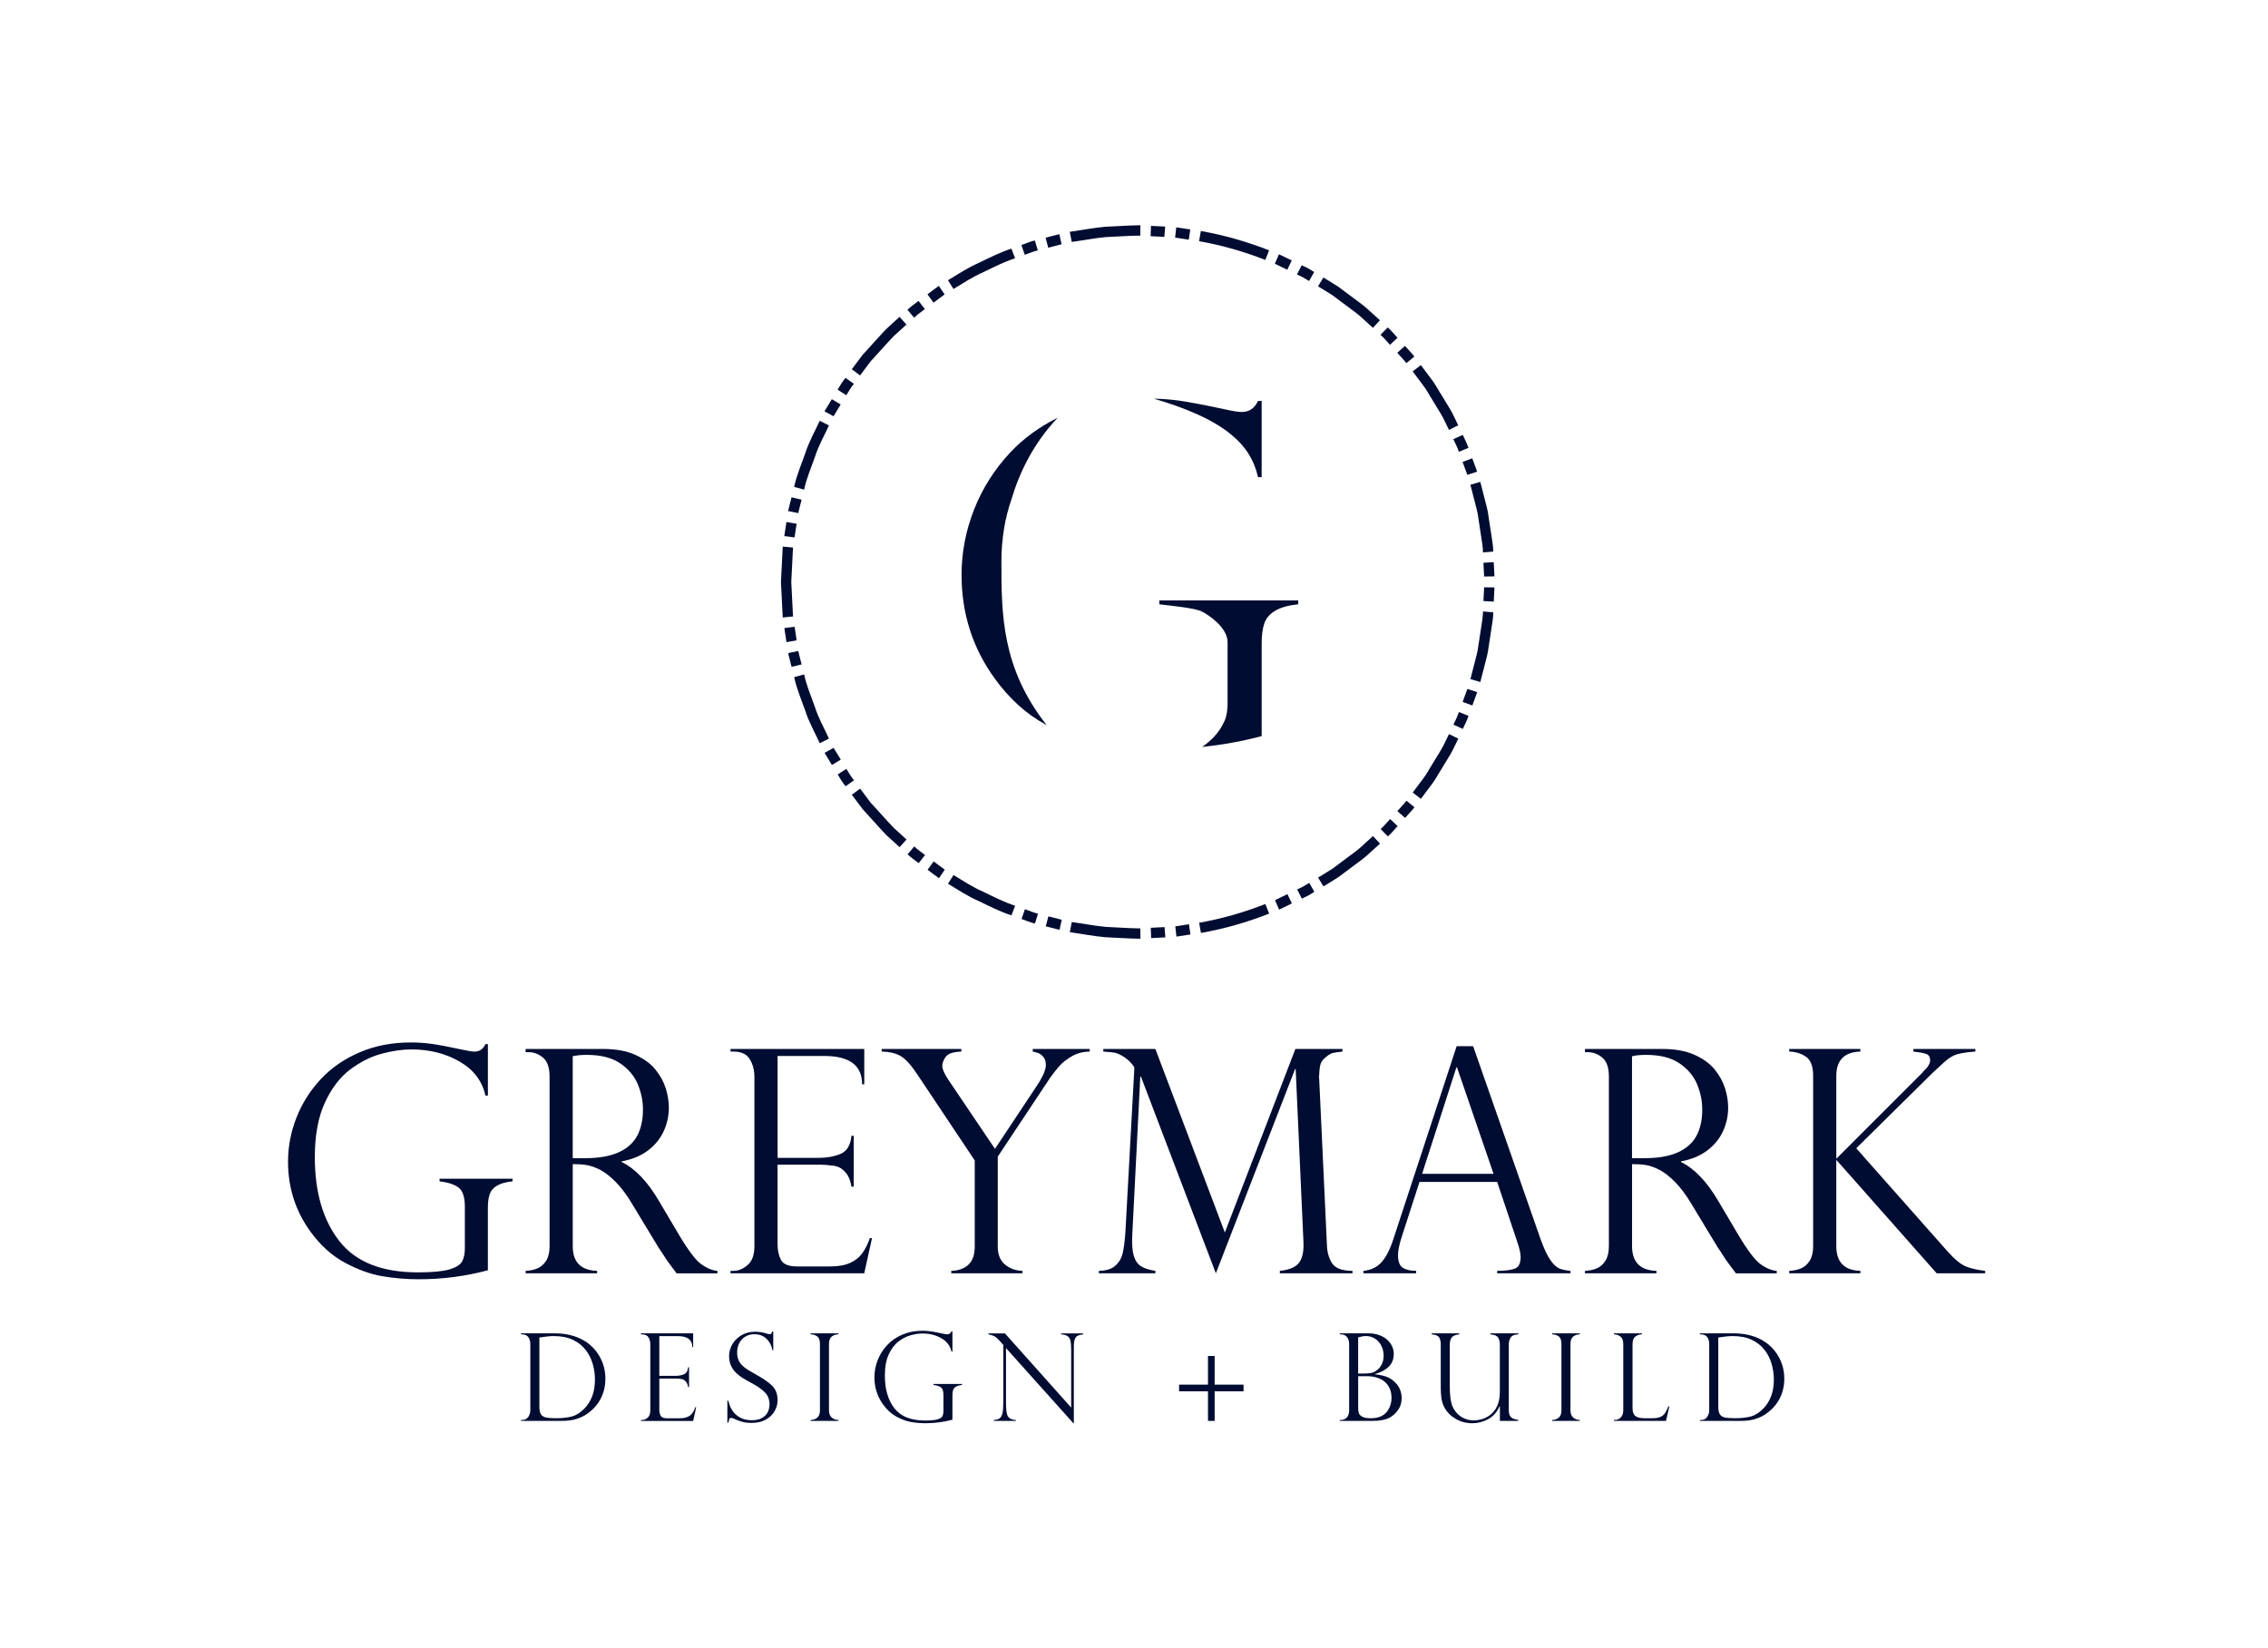 <?xml version="1.0" encoding="utf-8"?>
<!-- Generator: Adobe Illustrator 28.0.0, SVG Export Plug-In . SVG Version: 6.00 Build 0)  -->
<svg version="1.1" id="Layer_1" xmlns="http://www.w3.org/2000/svg" xmlns:xlink="http://www.w3.org/1999/xlink" x="0px" y="0px"
	 viewBox="0 0 1155.06 839.36" style="enable-background:new 0 0 1155.06 839.36;" xml:space="preserve">
<style type="text/css">
	.st0{fill:#000C31;}
</style>
<g>
	<g>
		<g>
			<path class="st0" d="M248.47,558.09h-1.24c-1.66-7.45-6.05-13.23-13.19-17.34c-7.14-4.11-15.29-6.17-24.44-6.17
				c-4.76,0-9.87,0.74-15.32,2.21s-10.77,4.15-15.94,8.03c-5.17,3.88-9.47,9.5-12.88,16.87c-3.41,7.37-5.12,16.64-5.12,27.81
				c0,17.79,4.15,32.02,12.45,42.67c8.3,10.66,21.63,15.98,39.99,15.98c7.24,0,12.57-0.49,15.98-1.47c3.41-0.98,5.59-2.33,6.55-4.03
				c0.96-1.71,1.44-4.01,1.44-6.9V614.8c0-4.96-1.08-8.25-3.22-9.85c-2.15-1.6-5.37-2.66-9.66-3.18v-1.32h37.16v1.32
				c-3.41,0.36-6.05,1.1-7.91,2.21c-1.86,1.11-3.1,2.55-3.72,4.31c-0.62,1.76-0.93,4.09-0.93,6.98v31.81
				c-11.38,3.05-23.12,4.58-35.22,4.58c-6.26,0-12.44-0.52-18.54-1.55c-6.1-1.04-12.46-3.34-19.08-6.9
				c-6.62-3.57-12.46-8.84-17.53-15.83c-7.6-10.5-11.41-22.37-11.41-35.61c0-7.71,1.44-15.21,4.31-22.5
				c2.87-7.29,7.01-13.82,12.41-19.59c5.4-5.77,12.01-10.32,19.82-13.65c7.81-3.34,16.47-5,25.99-5c3.67,0,7.26,0.25,10.78,0.74
				c3.52,0.49,8.77,1.49,15.75,2.99c2.74,0.62,4.71,0.93,5.9,0.93c2.54,0,4.4-1.27,5.59-3.8h1.24V558.09z"/>
			<path class="st0" d="M269.26,535.98h-1.55v-1.63h39.57c6.36,0,11.75,0.98,16.17,2.95c4.42,1.97,7.86,4.46,10.31,7.49
				c2.46,3.02,4.22,6.22,5.28,9.58c1.06,3.36,1.59,6.67,1.59,9.93c0,4.14-0.87,8.11-2.6,11.91c-1.73,3.8-4.4,7.07-7.99,9.81
				c-3.6,2.74-8.08,4.6-13.46,5.59v0.31c6.83,3.31,13.13,9.88,18.93,19.71l10.32,17.46c4.65,7.81,8.39,12.75,11.21,14.82
				c2.82,2.07,5.6,3.23,8.34,3.49v1.24h-20.79c-0.88-1.14-1.7-2.24-2.48-3.3c-0.77-1.06-1.6-2.19-2.48-3.38
				c-0.51-0.78-1.28-1.95-2.29-3.53c-1.01-1.58-1.62-2.47-1.82-2.68l-13.65-22.57c-2.74-4.6-5.55-8.34-8.42-11.21
				c-2.87-2.87-5.55-4.93-8.03-6.17c-2.48-1.24-4.72-2.02-6.71-2.33c-1.99-0.31-4.33-0.47-7.02-0.47v41.81
				c0,8.12,4.14,12.31,12.41,12.57v1.24h-36.39v-1.24c2.28-0.1,4.29-0.53,6.05-1.28c1.76-0.75,3.22-2.04,4.38-3.88
				c1.16-1.84,1.75-4.31,1.75-7.41v-86.42c0-4.55-1.11-7.76-3.34-9.62C274.33,536.91,271.9,535.98,269.26,535.98z M291.68,589.97
				h6.52c6.83,0,12.42-0.98,16.8-2.95c4.37-1.96,7.54-4.77,9.5-8.42c1.96-3.65,2.95-8.11,2.95-13.38c0-4.4-0.88-8.7-2.64-12.92
				c-1.76-4.21-4.74-7.76-8.96-10.63c-4.21-2.87-9.89-4.31-17.03-4.31c-2.89,0-5.27,0.23-7.14,0.7V589.97z"/>
			<path class="st0" d="M372.05,535.67v-1.32h68.11v18h-1.09c0-9.62-6.41-14.43-19.24-14.43h-23.82v51.9h20.95
				c4.14,0,7.83-0.67,11.09-2.02c3.26-1.34,5.12-4.42,5.58-9.23h1.17v25.91h-1.17c-0.47-2.95-1.34-5.21-2.64-6.79
				c-1.29-1.58-2.57-2.62-3.84-3.14c-1.27-0.52-2.39-0.78-3.38-0.78c-1.86-0.31-3.8-0.47-5.82-0.47h-21.96v40.57
				c0,3.05,0.58,5.69,1.75,7.91c1.16,2.22,3.87,3.34,8.11,3.34h16.99c4.08,0,7.45-0.59,10.08-1.78c2.64-1.19,4.72-2.84,6.25-4.96
				c1.53-2.12,2.8-4.68,3.84-7.68h1.09l-3.96,17.92h-68.11v-1.24h1.55c2.43,0,4.81-0.98,7.14-2.95c2.33-1.96,3.49-5.17,3.49-9.62
				V548.7c0-3.52-0.79-6.57-2.36-9.15c-1.58-2.59-4.33-3.88-8.26-3.88H372.05z"/>
			<path class="st0" d="M554.99,534.35v1.32c-3.42,0.05-6.45,0.85-9.12,2.4c-2.66,1.55-4.74,3.17-6.24,4.85
				c-1.5,1.68-3.1,3.71-4.81,6.09l-26.68,40.19v45.77c0,4.09,1.23,7.15,3.68,9.19c2.46,2.04,5.42,3.12,8.88,3.22v1.24h-36.23v-1.24
				c3.67-0.1,6.58-1.15,8.73-3.14c2.14-1.99,3.22-5.08,3.22-9.27v-43.83l-29.09-43.6c-3.1-4.71-5.88-7.84-8.34-9.39
				c-2.46-1.55-5.78-2.38-9.97-2.48v-1.32h40.57v1.32c-4.14,0.15-6.79,1.05-7.95,2.68c-1.16,1.63-1.75,3.17-1.75,4.61
				c0,1.66,1.01,3.98,3.02,6.98l23.82,35.3l21.1-31.81c3.2-4.76,4.81-8.4,4.81-10.94c0-1.76-0.43-3.13-1.28-4.11
				c-0.85-0.98-1.72-1.63-2.6-1.94c-0.88-0.31-1.81-0.57-2.8-0.78v-1.32H554.99z"/>
			<path class="st0" d="M683.69,534.35v1.32c-2.17,0.26-3.72,0.48-4.65,0.66c-0.93,0.18-1.97,0.71-3.1,1.59
				c-1.76,1.35-2.86,2.61-3.3,3.8c-0.44,1.19-0.71,3.26-0.81,6.21c-0.16,0.47-0.16,0.93,0,1.4l3.95,84.87
				c0.1,3.57,0.96,6.65,2.56,9.23c1.61,2.59,5.1,3.91,10.48,3.96v1.24H651.8v-1.24c4.86-0.52,8.15-1.93,9.85-4.23
				c1.7-2.3,2.43-5.88,2.17-10.74l-3.95-87.82h-0.31l-40.34,104.03l-38.17-100.23h-0.31l-4.11,80.99c-0.21,4.45,0.06,7.9,0.81,10.36
				s1.95,4.22,3.61,5.27c1.66,1.06,4.11,1.85,7.37,2.37v1.24h-28.78v-1.24c3.67-0.05,6.46-0.93,8.38-2.64
				c1.91-1.71,3.17-3.84,3.76-6.4c0.59-2.56,1.05-6.06,1.36-10.51l4.58-83.78c0-0.31-0.31-0.87-0.93-1.67
				c-0.62-0.8-1.38-1.6-2.29-2.4c-0.9-0.8-1.77-1.44-2.6-1.9c-1.76-1.08-3.29-1.72-4.58-1.9c-1.3-0.18-3.1-0.35-5.43-0.51v-1.32
				h26.53l35.38,93.48l35.92-93.48H683.69z"/>
			<path class="st0" d="M750.25,532.95l34.21,97.9c1.81,5.07,3.52,8.74,5.12,11.02c1.6,2.28,3.14,3.71,4.61,4.31
				c1.48,0.6,3.35,1,5.63,1.2v1.24h-37.32v-1.24c3.83,0,6.78-0.36,8.84-1.09c2.07-0.72,3.1-2.69,3.1-5.9c0-1.76-0.49-4.11-1.48-7.06
				c-0.21-0.41-0.31-0.72-0.31-0.93l-10.16-30.33h-39.56l-9.08,28.08c-1.24,3.83-1.86,6.9-1.86,9.23c0,3.21,0.8,5.34,2.41,6.4
				c1.6,1.06,3.88,1.59,6.83,1.59v1.24h-26.84v-1.24c3.83-0.36,6.89-1.82,9.19-4.38c2.3-2.56,4.31-6.45,6.01-11.68l32.27-98.37
				H750.25z M724.26,597.96h36.39l-18.62-54.23h-0.31L724.26,597.96z"/>
			<path class="st0" d="M808.74,535.98h-1.55v-1.63h39.57c6.36,0,11.75,0.98,16.17,2.95c4.42,1.97,7.86,4.46,10.32,7.49
				c2.46,3.02,4.22,6.22,5.28,9.58c1.06,3.36,1.59,6.67,1.59,9.93c0,4.14-0.87,8.11-2.6,11.91c-1.73,3.8-4.4,7.07-7.99,9.81
				c-3.6,2.74-8.08,4.6-13.46,5.59v0.31c6.83,3.31,13.13,9.88,18.93,19.71l10.32,17.46c4.65,7.81,8.39,12.75,11.21,14.82
				c2.82,2.07,5.6,3.23,8.34,3.49v1.24h-20.79c-0.88-1.14-1.7-2.24-2.48-3.3c-0.77-1.06-1.6-2.19-2.48-3.38
				c-0.51-0.78-1.28-1.95-2.29-3.53c-1.01-1.58-1.62-2.47-1.82-2.68l-13.65-22.57c-2.74-4.6-5.55-8.34-8.42-11.21
				c-2.87-2.87-5.55-4.93-8.03-6.17c-2.48-1.24-4.72-2.02-6.71-2.33c-1.99-0.31-4.33-0.47-7.02-0.47v41.81
				c0,8.12,4.14,12.31,12.41,12.57v1.24h-36.39v-1.24c2.28-0.1,4.29-0.53,6.05-1.28c1.76-0.75,3.22-2.04,4.38-3.88
				c1.16-1.84,1.75-4.31,1.75-7.41v-86.42c0-4.55-1.11-7.76-3.34-9.62C813.81,536.91,811.38,535.98,808.74,535.98z M831.16,589.97
				h6.52c6.83,0,12.42-0.98,16.8-2.95c4.37-1.96,7.54-4.77,9.5-8.42c1.96-3.65,2.95-8.11,2.95-13.38c0-4.4-0.88-8.7-2.64-12.92
				c-1.76-4.21-4.74-7.76-8.96-10.63c-4.21-2.87-9.89-4.31-17.03-4.31c-2.89,0-5.27,0.23-7.14,0.7V589.97z"/>
			<path class="st0" d="M1006.03,534.35v1.32c-3.21,0.21-6.04,0.59-8.5,1.16c-2.46,0.57-4.93,1.99-7.41,4.27
				c-1.81,1.71-3.04,2.84-3.68,3.41c-0.65,0.57-1.36,1.22-2.13,1.94l-38.95,38.48l46.55,52.6c3.62,4.03,6.71,6.57,9.27,7.6
				c2.56,1.04,5.83,1.78,9.82,2.25v1.24h-24.67l-51.13-57.8v43.99c0,8.12,4.08,12.31,12.26,12.57v1.24h-36.23v-1.24
				c2.28-0.1,4.29-0.53,6.05-1.28c1.76-0.75,3.22-2.04,4.38-3.88c1.16-1.84,1.75-4.31,1.75-7.41v-86.73c0-4.81-1.2-8.06-3.61-9.74
				c-2.41-1.68-5.26-2.57-8.57-2.68v-1.32h36.23v1.32c-8.17,0.26-12.26,4.4-12.26,12.41v42.2l43.83-43.83c0,0.1,0.1-0.05,0.31-0.47
				c2.43-2.22,3.65-4.14,3.65-5.74c0-1.81-0.71-2.95-2.13-3.41c-1.43-0.47-3.56-0.85-6.4-1.16v-1.32H1006.03z"/>
		</g>
	</g>
</g>
<g>
	<g>
		<g>
			<path class="st0" d="M510,286.21c0-12.1,1.94-22.61,5.03-31.56c4.04-13.72,11.19-28.72,23.64-41.86
				c-9.31,4.65-17.42,10.5-24.18,17.72c-8.01,8.55-14.14,18.22-18.4,29.03c-4.26,10.81-6.38,21.92-6.38,33.34
				c0,19.62,5.63,37.22,16.9,52.78c7.51,10.35,16.17,18.17,25.99,23.46c0.14,0.08,0.28,0.13,0.42,0.21
				C510.1,340.29,510,312.66,510,286.21z"/>
			<path class="st0" d="M640.7,243.1h1.84v-38.86h-1.84c-1.76,3.76-4.52,5.63-8.28,5.63c-1.76,0-4.68-0.46-8.74-1.38
				c-10.35-2.22-18.13-3.7-23.34-4.43c-4.17-0.58-8.43-0.87-12.75-0.98c15.1,4.37,30.21,10.43,39.83,18.65
				C634.33,227.35,638.78,234.46,640.7,243.1z"/>
			<path class="st0" d="M590.43,305.88v1.95c6.36,0.77,18.09,1.89,21.65,3.67c3.73,1.87,13.11,8.29,13.11,15.65v31.04
				c0,4.3-0.71,7.7-2.13,10.23c-2.31,4.84-6.11,8.81-10.84,12.09c10.29-1.1,20.42-2.88,30.33-5.54v-47.14
				c0-4.29,0.46-7.74,1.38-10.35c0.92-2.61,2.76-4.73,5.52-6.38c2.76-1.65,6.67-2.74,11.73-3.28v-1.95H590.43z"/>
			<path class="st0" d="M511.99,286.33"/>
		</g>
	</g>
	<g>
		<g>
			<path class="st0" d="M754.24,320.19l-1.32,8.68c-0.32,2.92-1.15,5.73-1.87,8.57l-2.19,8.51l5.05,1.47l2.25-8.76
				c0.74-2.92,1.6-5.82,1.93-8.83l1.37-8.94c0.43-2.98,1.03-5.95,1.05-8.97l-5.24-0.44C755.25,314.42,754.66,317.3,754.24,320.19z"
				/>
			<polygon class="st0" points="755.85,299.16 755.49,306.18 760.75,306.47 761.11,299.24 			"/>
			<polygon class="st0" points="744.9,357.55 749.84,359.37 752.32,352.58 747.32,350.95 			"/>
			<path class="st0" d="M734.01,381.78l-4.56,7.51c-1.59,2.46-2.88,5.11-4.71,7.41l-5.26,7.03l4.17,3.2l5.42-7.25
				c1.88-2.37,3.22-5.09,4.86-7.62l4.7-7.73c1.55-2.59,2.69-5.4,4.05-8.08l-4.73-2.31C736.61,376.53,735.51,379.26,734.01,381.78z"
				/>
			<path class="st0" d="M740.2,369.13l4.79,2.17c1.04-2.17,2.16-4.32,2.9-6.62l-4.88-1.98C742.3,364.94,741.22,367.02,740.2,369.13z
				"/>
			<path class="st0" d="M711.65,413.16l3.94,3.48c1.59-1.81,3.32-3.51,4.79-5.42l-4.08-3.33
				C714.88,409.76,713.19,411.4,711.65,413.16z"/>
			<path class="st0" d="M692.73,431.82c-2.19,1.94-4.65,3.56-6.96,5.35l-7.03,5.26c-2.43,1.63-4.99,3.07-7.47,4.61l2.74,4.49
				c2.56-1.59,5.19-3.08,7.69-4.76l7.25-5.42c2.38-1.85,4.91-3.52,7.16-5.52l6.7-6.08l-3.57-3.86L692.73,431.82z"/>
			<path class="st0" d="M703.13,422.31l3.69,3.75c1.84-1.57,3.31-3.51,4.98-5.24l-3.83-3.6
				C706.34,418.91,704.92,420.8,703.13,422.31z"/>
			<polygon class="st0" points="663.77,451.56 660.61,453.1 663.03,457.77 666.29,456.18 669.38,454.3 666.77,449.73 			"/>
			<path class="st0" d="M610.7,470.07l0.92,5.18c11.87-2.1,23.52-5.43,34.74-9.85l-1.94-4.89
				C633.53,464.79,622.22,468.02,610.7,470.07z"/>
			<polygon class="st0" points="649.34,458.53 651.42,463.36 657.94,460.22 655.67,455.48 			"/>
			<polygon class="st0" points="598.57,471.88 599.13,477.11 606.28,476.02 605.51,470.82 			"/>
			<path class="st0" d="M563.23,472.16c-5.83-0.53-11.59-1.67-17.39-2.47l-1,5.17c5.97,0.83,11.91,2,17.9,2.55
				c6.02,0.25,12.04,0.74,18.07,0.78l-0.04-5.26C574.93,472.88,569.08,472.4,563.23,472.16z"/>
			<polygon class="st0" points="586.07,472.61 586.27,477.87 593.49,477.5 593.09,472.26 			"/>
			<polygon class="st0" points="532.58,471.87 539.59,473.67 540.74,468.54 533.94,466.79 			"/>
			<path class="st0" d="M485.61,445.75l-2.81,4.45c5.17,3.1,10.2,6.46,15.76,8.85c5.43,2.62,10.8,5.39,16.56,7.24l1.87-4.92
				c-5.59-1.79-10.8-4.49-16.08-7.03C495.51,452.03,490.63,448.76,485.61,445.75z"/>
			<path class="st0" d="M520.26,468.14c2.29,0.76,4.48,1.81,6.85,2.32l1.52-5.04c-2.3-0.49-4.42-1.53-6.65-2.26L520.26,468.14z"/>
			<path class="st0" d="M472.4,443.06c1.94,1.43,3.84,2.92,5.82,4.3l2.94-4.37c-1.91-1.34-3.76-2.79-5.65-4.18L472.4,443.06z"/>
			<path class="st0" d="M449.22,415.26l-5.91-6.5l-5.26-7.04l-4.22,3.14l5.42,7.24l6.08,6.7c2.05,2.21,4.01,4.51,6.13,6.65
				l6.69,6.09l3.52-3.91l-6.5-5.91C453.11,419.64,451.21,417.41,449.22,415.26z"/>
			<path class="st0" d="M462.22,435.18c1.72,1.7,3.75,3.03,5.66,4.5l3.24-4.15c-1.85-1.43-3.83-2.71-5.49-4.37L462.22,435.18z"/>
			<path class="st0" d="M431.05,391.66l-4.43,2.84c1.23,2.08,2.48,4.14,4,6.02l4.31-3.02C433.46,395.68,432.25,393.68,431.05,391.66
				z"/>
			<path class="st0" d="M415.04,360.2c-1.93-5.53-4.31-10.91-5.51-16.66l-5.07,1.4c1.25,5.92,3.68,11.47,5.67,17.16
				c1.83,5.77,4.85,11.03,7.36,16.51l4.69-2.38C419.75,370.91,416.8,365.8,415.04,360.2z"/>
			<polygon class="st0" points="424.55,380.96 419.94,383.49 423.69,389.67 428.21,386.97 			"/>
			<path class="st0" d="M406.55,331.64l-5.16,1.04c0.52,2.35,1.18,4.68,1.76,7.02l5.11-1.25
				C407.7,336.18,407.06,333.92,406.55,331.64z"/>
			<polygon class="st0" points="402.99,296.48 403.87,278.93 398.64,278.42 397.73,296.48 398.64,314.55 403.87,314.03 			"/>
			<polygon class="st0" points="404.67,319.27 399.45,319.94 400.54,327.1 405.73,326.21 			"/>
			<polygon class="st0" points="405.71,266.81 400.52,265.93 399.43,273.08 404.65,273.75 			"/>
			<path class="st0" d="M415.03,232.76c1.76-5.6,4.71-10.71,7.14-16.03l-4.69-2.38c-2.52,5.48-5.53,10.74-7.36,16.51
				c-1.99,5.69-4.42,11.24-5.67,17.16l5.07,1.4C410.73,243.67,413.1,238.29,415.03,232.76z"/>
			<path class="st0" d="M408.24,254.57l-5.11-1.25c-0.58,2.34-1.25,4.66-1.75,7.02l5.16,1.04
				C407.03,259.09,407.68,256.84,408.24,254.57z"/>
			<polygon class="st0" points="428.16,206.04 423.64,203.34 419.89,209.52 424.51,212.04 			"/>
			<path class="st0" d="M443.29,184.2l5.91-6.5c1.99-2.15,3.9-4.38,5.95-6.46l6.5-5.91l-3.52-3.91l-6.69,6.09
				c-2.11,2.15-4.08,4.44-6.13,6.65l-6.08,6.7l-5.42,7.24l4.22,3.14L443.29,184.2z"/>
			<path class="st0" d="M434.88,195.5l-4.31-3.02c-1.52,1.88-2.76,3.95-3.99,6.02l4.43,2.84
				C432.21,199.34,433.41,197.32,434.88,195.5z"/>
			<path class="st0" d="M471.04,157.45l-3.24-4.15c-1.91,1.47-3.93,2.81-5.65,4.51l3.4,4.01
				C467.22,160.18,469.18,158.88,471.04,157.45z"/>
			<path class="st0" d="M500.88,138.6c5.28-2.54,10.48-5.24,16.08-7.03l-1.87-4.92c-5.76,1.85-11.13,4.63-16.56,7.24
				c-5.55,2.4-10.58,5.76-15.75,8.86l2.81,4.45C490.61,144.19,495.49,140.92,500.88,138.6z"/>
			<polygon class="st0" points="481.08,149.98 478.14,145.61 472.33,149.92 475.43,154.17 			"/>
			<path class="st0" d="M528.54,127.53l-1.52-5.04c-2.36,0.53-4.56,1.57-6.84,2.33l1.72,4.97
				C524.11,129.06,526.24,128.04,528.54,127.53z"/>
			<path class="st0" d="M563.2,120.77c5.85-0.23,11.7-0.72,17.55-0.76l0.04-5.26c-6.02,0.04-12.04,0.53-18.07,0.78
				c-6,0.55-11.93,1.71-17.9,2.55l1,5.17C551.62,122.45,557.38,121.3,563.2,120.77z"/>
			<polygon class="st0" points="540.66,124.42 539.5,119.28 532.49,121.08 533.85,126.17 			"/>
			<polygon class="st0" points="593.4,115.42 586.18,115.06 585.99,120.32 593,120.67 			"/>
			<path class="st0" d="M646.33,127.53c-11.22-4.42-22.87-7.75-34.74-9.85l-0.92,5.18c11.52,2.04,22.83,5.27,33.73,9.56
				L646.33,127.53z"/>
			<polygon class="st0" points="606.19,116.9 599.04,115.81 598.48,121.04 605.42,122.1 			"/>
			<polygon class="st0" points="657.86,132.67 651.34,129.53 649.26,134.36 655.59,137.42 			"/>
			<path class="st0" d="M685.75,155.74c2.31,1.8,4.77,3.41,6.96,5.35l6.5,5.91l3.57-3.86l-6.7-6.08c-2.26-1.99-4.78-3.67-7.16-5.51
				l-7.25-5.42c-2.5-1.67-5.13-3.16-7.69-4.75l-2.74,4.49c2.49,1.54,5.04,2.99,7.47,4.61L685.75,155.74z"/>
			<polygon class="st0" points="666.69,143.15 669.3,138.58 666.21,136.7 662.95,135.12 660.53,139.8 663.69,141.33 			"/>
			<path class="st0" d="M707.9,175.65l3.83-3.61c-1.67-1.73-3.13-3.68-4.98-5.24l-3.69,3.76
				C704.87,172.06,706.28,173.96,707.9,175.65z"/>
			<path class="st0" d="M724.72,196.22c1.83,2.29,3.12,4.95,4.71,7.4l4.56,7.51c1.51,2.51,2.61,5.24,3.93,7.85l4.73-2.32
				c-1.36-2.69-2.5-5.5-4.05-8.08l-4.7-7.73c-1.64-2.53-2.98-5.26-4.86-7.62l-5.42-7.25l-4.17,3.2L724.72,196.22z"/>
			<path class="st0" d="M716.25,184.96l4.08-3.33c-1.48-1.9-3.2-3.6-4.79-5.41l-3.94,3.49
				C713.14,181.47,714.82,183.12,716.25,184.96z"/>
			<path class="st0" d="M742.98,230.14l4.88-1.98c-0.74-2.3-1.87-4.44-2.91-6.62l-4.79,2.17
				C741.17,225.83,742.27,227.9,742.98,230.14z"/>
			<path class="st0" d="M751.04,255.45c0.72,2.84,1.56,5.65,1.88,8.57l1.32,8.68c0.42,2.9,1.01,5.78,1.02,8.71l5.24-0.44
				c-0.02-3.02-0.62-5.99-1.05-8.97l-1.37-8.94c-0.33-3.01-1.19-5.9-1.93-8.83l-2.25-8.76l-5.05,1.47L751.04,255.45z"/>
			<polygon class="st0" points="747.29,241.89 752.29,240.27 749.8,233.47 744.87,235.3 			"/>
			<polygon class="st0" points="755.84,293.68 761.1,293.6 760.74,286.37 755.49,286.66 			"/>
		</g>
	</g>
</g>
<g>
	<path class="st0" d="M265.34,679.72v-0.51h17.17c2.4,0,4.62,0.21,6.65,0.62c2.03,0.41,3.85,0.96,5.45,1.65
		c1.61,0.69,2.99,1.44,4.16,2.26s2.16,1.65,2.97,2.5c1.41,1.41,2.61,2.98,3.6,4.71s1.73,3.55,2.23,5.47
		c0.49,1.92,0.74,3.9,0.74,5.94c0,2.04-0.24,3.98-0.73,5.81c-0.48,1.84-1.18,3.54-2.09,5.1c-0.91,1.56-1.99,2.98-3.26,4.25
		c-1.26,1.27-2.73,2.42-4.41,3.45c-1.43,0.85-3.08,1.53-4.94,2.06c-1.86,0.53-4.37,0.79-7.54,0.79h-20.02v-0.48h0.61
		c1.39,0,2.43-0.53,3.12-1.58s1.03-2.16,1.03-3.33v-33.68c0-1.13-0.19-2.08-0.56-2.85c-0.37-0.77-0.87-1.32-1.5-1.67
		c-0.63-0.34-1.32-0.51-2.09-0.51H265.34z M274.7,681.33v35.34c0,1.74,0.28,3.01,0.83,3.83c0.55,0.82,1.42,1.35,2.59,1.59
		s2.89,0.36,5.15,0.36c3.23,0,5.96-0.32,8.18-0.95c2.22-0.64,4.37-2.05,6.45-4.25c1.53-1.64,2.77-3.63,3.7-6
		c0.93-2.36,1.39-5.22,1.39-8.57c0-2.64-0.37-5.26-1.12-7.86c-0.75-2.59-1.89-4.9-3.42-6.92c-1.72-2.28-3.92-4.07-6.62-5.36
		s-5.94-1.94-9.74-1.94C280.13,680.6,277.67,680.84,274.7,681.33z"/>
	<path class="st0" d="M326.42,679.72v-0.51h26.59v7.03h-0.42c0-3.76-2.5-5.63-7.51-5.63h-9.3v20.26h8.18c1.62,0,3.06-0.26,4.33-0.79
		c1.27-0.52,2-1.73,2.18-3.6h0.45v10.12h-0.45c-0.18-1.15-0.53-2.03-1.03-2.65c-0.5-0.62-1-1.02-1.5-1.23
		c-0.5-0.2-0.93-0.3-1.32-0.3c-0.73-0.12-1.48-0.18-2.27-0.18h-8.57v15.84c0,1.19,0.23,2.22,0.68,3.09c0.46,0.87,1.51,1.3,3.17,1.3
		h6.63c1.59,0,2.91-0.23,3.94-0.7c1.03-0.46,1.84-1.11,2.44-1.94c0.6-0.83,1.09-1.83,1.5-3h0.42l-1.54,7h-26.59v-0.48h0.61
		c0.95,0,1.88-0.38,2.79-1.15c0.91-0.77,1.36-2.02,1.36-3.75v-33.62c0-1.37-0.31-2.56-0.92-3.57c-0.62-1.01-1.69-1.51-3.23-1.51
		H326.42z"/>
	<path class="st0" d="M393.81,687.78h-0.48c-0.28-2.16-1.23-4.05-2.83-5.68c-1.6-1.62-3.72-2.44-6.34-2.44
		c-1.72,0-3.24,0.4-4.57,1.21c-1.33,0.81-2.36,1.91-3.09,3.3c-0.73,1.39-1.09,2.99-1.09,4.79c0,1.39,0.22,2.63,0.65,3.71
		c0.43,1.08,1.08,2.03,1.92,2.86c0.85,0.83,1.85,1.6,3,2.32s2.71,1.62,4.66,2.71c3.27,1.8,5.81,3.59,7.63,5.38s2.73,4.24,2.73,7.34
		c0,1.9-0.49,3.73-1.47,5.5c-0.98,1.77-2.46,3.22-4.44,4.35c-1.98,1.13-4.43,1.7-7.36,1.7c-1.84,0-3.46-0.2-4.88-0.59
		c-1.41-0.39-2.85-0.94-4.3-1.65c-0.61-0.2-1.02-0.3-1.24-0.3c-0.42,0-0.7,0.15-0.83,0.45c-0.13,0.3-0.31,0.96-0.53,1.97h-0.51
		v-11.17h0.51c0.73,3.27,2.14,5.74,4.24,7.42c2.1,1.68,4.65,2.51,7.66,2.51c2.26,0,4.07-0.42,5.44-1.27
		c1.36-0.85,2.31-1.88,2.83-3.09c0.52-1.21,0.79-2.42,0.79-3.63c0-2.5-0.76-4.55-2.29-6.13c-1.52-1.58-3.84-3.21-6.95-4.86
		c-2.14-1.17-3.73-2.08-4.75-2.73c-1.03-0.65-2.08-1.48-3.13-2.51c-1.06-1.03-1.9-2.25-2.53-3.65s-0.94-3.01-0.94-4.83
		c0-2.1,0.55-4.11,1.67-6.03c1.11-1.92,2.68-3.46,4.72-4.62c2.04-1.16,4.35-1.74,6.93-1.74c1.96,0,3.97,0.33,6.03,1
		c0.32,0.16,0.76,0.24,1.3,0.24c0.67,0,1.12-0.45,1.36-1.36h0.48V687.78z"/>
	<path class="st0" d="M426.97,679.21v0.51c-1.33,0-2.46,0.37-3.39,1.12c-0.93,0.75-1.39,1.99-1.39,3.73v33.86
		c0,1.72,0.49,2.96,1.48,3.74s2.09,1.17,3.3,1.17v0.48h-14.14v-0.48c1.29,0,2.41-0.38,3.35-1.14c0.94-0.76,1.41-2.01,1.41-3.77
		v-33.86c0-1.86-0.47-3.13-1.41-3.82c-0.94-0.69-2.05-1.03-3.35-1.03v-0.51H426.97z"/>
	<path class="st0" d="M485.05,688.47h-0.48c-0.65-2.91-2.36-5.16-5.15-6.77c-2.79-1.6-5.97-2.41-9.54-2.41
		c-1.86,0-3.85,0.29-5.98,0.86c-2.13,0.58-4.2,1.62-6.22,3.13c-2.02,1.51-3.69,3.71-5.03,6.59c-1.33,2.88-2,6.5-2,10.86
		c0,6.95,1.62,12.5,4.86,16.66s8.44,6.24,15.61,6.24c2.83,0,4.91-0.19,6.24-0.58c1.33-0.38,2.19-0.91,2.56-1.57
		c0.37-0.67,0.56-1.56,0.56-2.7v-8.18c0-1.94-0.42-3.22-1.26-3.85c-0.84-0.63-2.1-1.04-3.77-1.24v-0.51h14.51v0.51
		c-1.33,0.14-2.36,0.43-3.09,0.86c-0.73,0.43-1.21,1-1.45,1.68c-0.24,0.69-0.36,1.6-0.36,2.73v12.42
		c-4.44,1.19-9.02,1.79-13.75,1.79c-2.44,0-4.86-0.2-7.24-0.61c-2.38-0.4-4.87-1.3-7.45-2.7c-2.58-1.39-4.87-3.45-6.84-6.18
		c-2.97-4.1-4.45-8.73-4.45-13.9c0-3.01,0.56-5.94,1.68-8.78c1.12-2.85,2.74-5.4,4.84-7.65c2.11-2.25,4.69-4.03,7.74-5.33
		c3.05-1.3,6.43-1.95,10.15-1.95c1.43,0,2.84,0.1,4.21,0.29c1.37,0.19,3.42,0.58,6.15,1.17c1.07,0.24,1.84,0.36,2.3,0.36
		c0.99,0,1.72-0.49,2.18-1.48h0.48V688.47z"/>
	<path class="st0" d="M551.64,679.21v0.51c-1.13,0.14-2.02,0.36-2.68,0.65s-1.17,0.87-1.53,1.73c-0.36,0.86-0.54,2.1-0.54,3.71
		v39.13h-0.3l-34.25-38.22v27.44c0,2.28,0.09,3.98,0.27,5.09s0.44,1.91,0.79,2.39c0.75,1.05,2.05,1.62,3.91,1.7v0.48h-11.18v-0.48
		c1.25-0.06,2.23-0.33,2.92-0.8s1.19-1.34,1.48-2.6c0.29-1.26,0.44-3.17,0.44-5.71v-29.1l-1.48-1.67c-1.31-1.49-2.36-2.44-3.15-2.83
		c-0.79-0.39-1.77-0.69-2.94-0.89v-0.51h8.39l33.74,37.8v-28.8c0-2.16-0.09-3.78-0.26-4.85c-0.17-1.07-0.63-1.93-1.36-2.57
		c-0.74-0.65-1.89-1-3.47-1.06v-0.51H551.64z"/>
	<path class="st0" d="M615.21,690.74h3.39v14.6h14.72v3.39H618.6v15.08h-3.39v-15.08h-14.72v-3.39h14.72V690.74z"/>
	<path class="st0" d="M699.03,723.82h-16.69v-0.48h0.61c1.13,0,2.1-0.41,2.92-1.23c0.82-0.82,1.23-2.04,1.23-3.68v-33.68
		c0-1.59-0.38-2.83-1.14-3.71s-1.78-1.32-3.07-1.32h-0.54v-0.51h14.57c1.92,0,3.68,0.28,5.3,0.83c1.62,0.55,2.98,1.32,4.1,2.3
		c1.12,0.98,1.98,2.09,2.59,3.33c0.61,1.24,0.91,2.59,0.91,4.04c0,2.69-0.87,4.87-2.6,6.54s-4.07,2.91-7,3.69v0.12
		c1.33,0.14,2.61,0.35,3.85,0.64c1.23,0.28,2.34,0.68,3.33,1.18s1.92,1.16,2.79,1.97c0.79,0.73,1.45,1.52,2,2.39
		s0.96,1.81,1.24,2.83c0.28,1.02,0.42,2.06,0.42,3.13c0,2.32-0.6,4.32-1.8,6c-1.2,1.68-2.56,2.95-4.07,3.82
		C705.8,723.22,702.83,723.82,699.03,723.82z M691.7,699.68h2.91c2.38,0,4.08-0.24,5.09-0.73c0.65-0.32,1.32-0.77,2.01-1.33
		c0.7-0.56,1.36-1.45,2-2.67c0.64-1.21,0.95-2.67,0.95-4.39c0-1.33-0.21-2.6-0.64-3.8c-0.42-1.2-1.04-2.27-1.85-3.2
		c-0.81-0.93-1.77-1.66-2.88-2.18c-1.11-0.53-2.32-0.79-3.63-0.79c-1.15,0-2.47,0.22-3.97,0.67V699.68z M696.27,701.04h-4.57v16.08
		c0,1.07,0.11,1.96,0.32,2.68s0.79,1.34,1.74,1.86c0.95,0.53,2.41,0.79,4.39,0.79c4.1,0,7.02-1.36,8.75-4.09
		c1.19-1.88,1.79-3.99,1.79-6.33c0-1.7-0.3-3.23-0.89-4.6c-0.6-1.37-1.41-2.52-2.45-3.44c-1.04-0.92-2.35-1.64-3.92-2.17
		C699.85,701.3,698.13,701.04,696.27,701.04z"/>
	<path class="st0" d="M773.23,723.82h-9.36v-7.39l-0.15-0.12c-1.29,3.01-3.23,5.21-5.8,6.6c-2.57,1.39-5.26,2.09-8.07,2.09
		c-3.17,0-6.02-0.76-8.56-2.27c-2.53-1.51-4.4-3.38-5.59-5.6c-0.85-1.58-1.38-3.21-1.61-4.92c-0.22-1.71-0.33-3.48-0.33-5.32v-22.2
		c0-1.33-0.27-2.45-0.8-3.36c-0.54-0.91-1.81-1.44-3.83-1.61v-0.51h14.02v0.51c-2.06,0.24-3.37,0.84-3.94,1.79s-0.85,2.01-0.85,3.18
		v21.84c0,4.44,0.45,7.72,1.36,9.84c0.97,2.26,2.42,4.03,4.36,5.3c1.94,1.27,4.14,1.91,6.6,1.91c1.03,0,2.25-0.18,3.66-0.55
		c1.41-0.36,2.74-0.97,3.97-1.82c3.69-2.52,5.54-6.57,5.54-12.14v-24.38c0-1.23-0.28-2.32-0.85-3.27c-0.57-0.95-1.9-1.51-4-1.7
		v-0.51h14.26v0.51c-2.06,0.1-3.38,0.68-3.97,1.73s-0.88,2.11-0.88,3.18v33.8c0,1.17,0.2,2.09,0.59,2.77
		c0.39,0.68,0.94,1.16,1.63,1.44c0.7,0.28,1.55,0.51,2.56,0.7V723.82z"/>
	<path class="st0" d="M804.6,679.21v0.51c-1.33,0-2.46,0.37-3.39,1.12c-0.93,0.75-1.39,1.99-1.39,3.73v33.86
		c0,1.72,0.49,2.96,1.48,3.74s2.09,1.17,3.3,1.17v0.48h-14.14v-0.48c1.29,0,2.41-0.38,3.35-1.14c0.94-0.76,1.41-2.01,1.41-3.77
		v-33.86c0-1.86-0.47-3.13-1.41-3.82c-0.94-0.69-2.05-1.03-3.35-1.03v-0.51H804.6z"/>
	<path class="st0" d="M821.95,723.33h0.61c1.09,0,2.05-0.43,2.89-1.29s1.26-2.06,1.26-3.62v-33.68c0-1.86-0.47-3.15-1.41-3.88
		c-0.94-0.73-2.05-1.11-3.35-1.15v-0.51h14.26v0.51c-1.25,0.04-2.36,0.41-3.33,1.12c-0.97,0.71-1.45,2.01-1.45,3.91v32.56
		c0,1.94,0.48,3.28,1.45,4.03c0.97,0.75,2.55,1.12,4.75,1.12h3.85c1.68,0,3.01-0.2,4.01-0.61c1-0.4,1.79-1.02,2.38-1.85
		c0.59-0.83,1.18-2,1.79-3.51h0.51l-1.7,7.33h-26.53V723.33z"/>
	<path class="st0" d="M865.74,679.72v-0.51h17.17c2.4,0,4.62,0.21,6.65,0.62c2.03,0.41,3.85,0.96,5.45,1.65
		c1.61,0.69,2.99,1.44,4.16,2.26s2.16,1.65,2.97,2.5c1.41,1.41,2.61,2.98,3.6,4.71s1.73,3.55,2.23,5.47
		c0.49,1.92,0.74,3.9,0.74,5.94c0,2.04-0.24,3.98-0.73,5.81c-0.48,1.84-1.18,3.54-2.09,5.1c-0.91,1.56-1.99,2.98-3.26,4.25
		c-1.26,1.27-2.73,2.42-4.41,3.45c-1.43,0.85-3.08,1.53-4.94,2.06c-1.86,0.53-4.37,0.79-7.54,0.79h-20.02v-0.48h0.61
		c1.39,0,2.43-0.53,3.12-1.58s1.03-2.16,1.03-3.33v-33.68c0-1.13-0.19-2.08-0.56-2.85c-0.37-0.77-0.87-1.32-1.5-1.67
		c-0.63-0.34-1.32-0.51-2.09-0.51H865.74z M875.1,681.33v35.34c0,1.74,0.28,3.01,0.83,3.83c0.55,0.82,1.42,1.35,2.59,1.59
		s2.89,0.36,5.15,0.36c3.23,0,5.96-0.32,8.18-0.95c2.22-0.64,4.37-2.05,6.45-4.25c1.53-1.64,2.77-3.63,3.7-6
		c0.93-2.36,1.39-5.22,1.39-8.57c0-2.64-0.37-5.26-1.12-7.86c-0.75-2.59-1.89-4.9-3.42-6.92c-1.72-2.28-3.92-4.07-6.62-5.36
		s-5.94-1.94-9.74-1.94C880.53,680.6,878.06,680.84,875.1,681.33z"/>
</g>
</svg>
